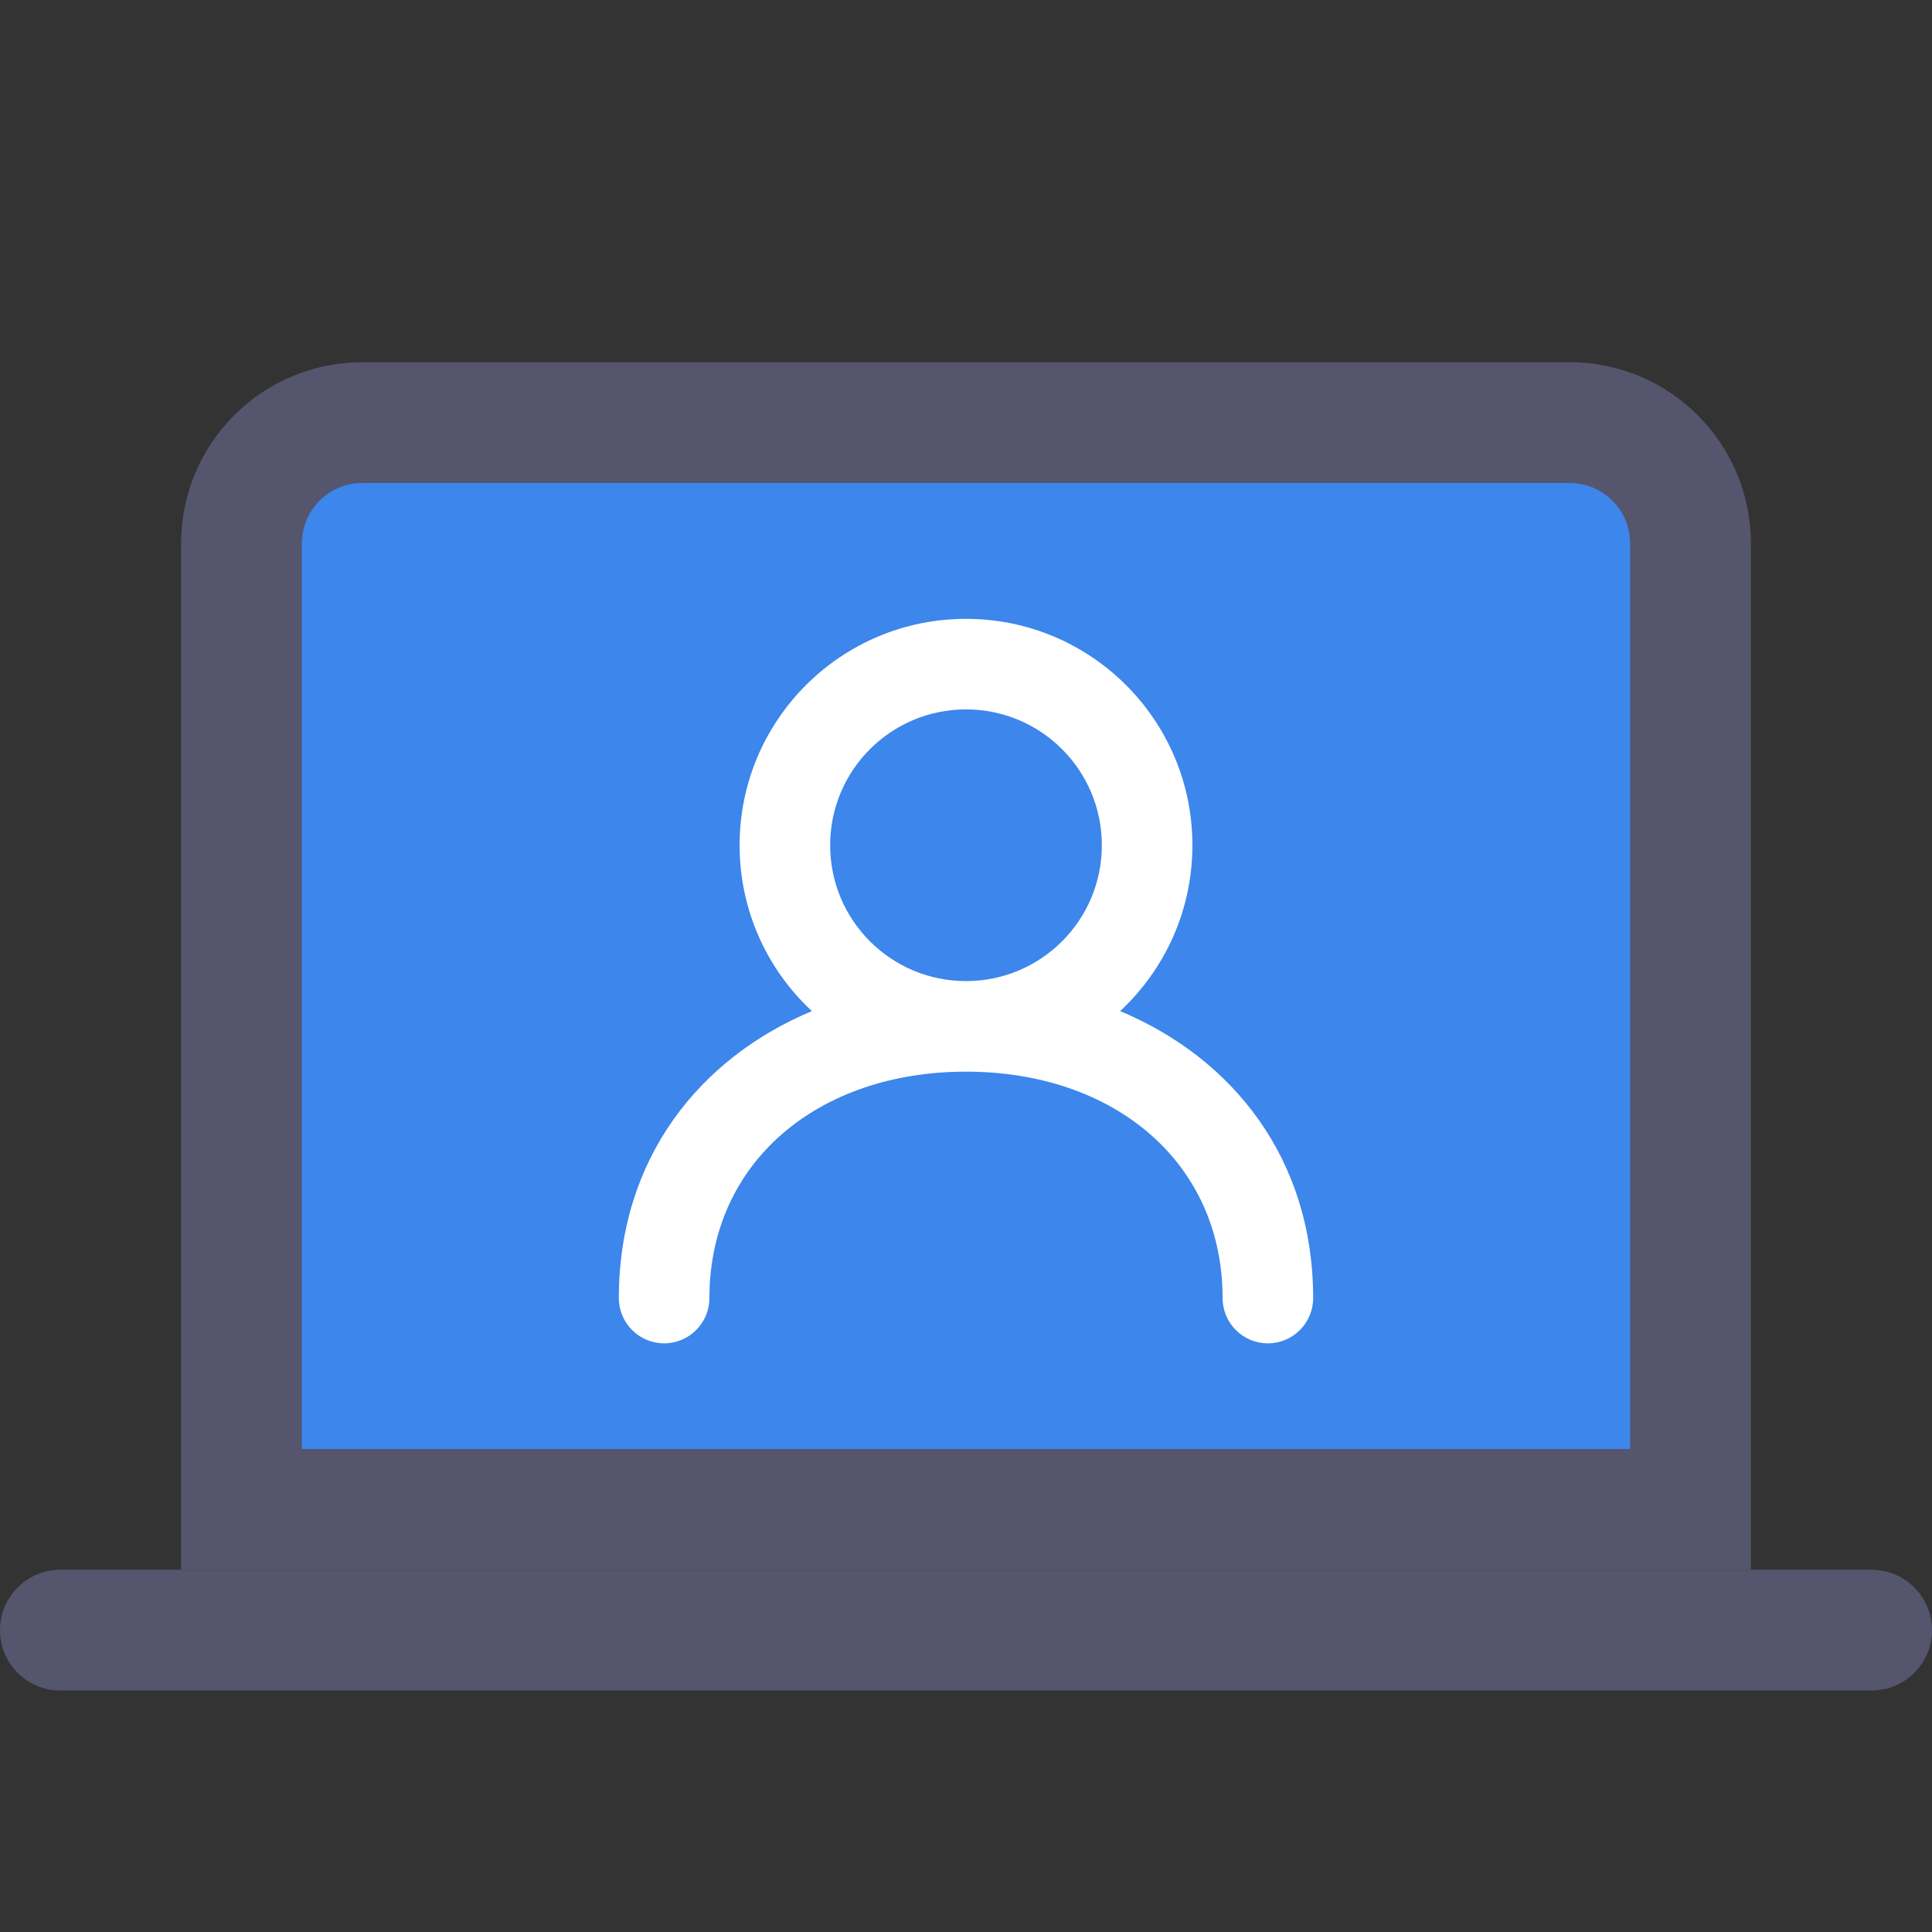 <svg width="32" height="32" viewBox="0 0 32 32" fill="none" xmlns="http://www.w3.org/2000/svg">
<rect x="0" y="0" width="32" height="32" fill="#333333" stroke="none"/>
<path d="M4 9C4 7.895 4.895 7 6 7H26C27.105 7 28 7.895 28 9V25H4V9Z" fill="#3C86EC"/>
<path fill-rule="evenodd" clip-rule="evenodd" d="M3 9C3 7.343 4.343 6 6 6H26C27.657 6 29 7.343 29 9V26H3V9ZM6 8C5.448 8 5 8.448 5 9V24H27V9C27 8.448 26.552 8 26 8H6Z" fill="#55556E"/>
<path fill-rule="evenodd" clip-rule="evenodd" d="M0 27C0 26.448 0.448 26 1 26H31C31.552 26 32 26.448 32 27C32 27.552 31.552 28 31 28H1C0.448 28 0 27.552 0 27Z" fill="#55556E"/>
<path fill-rule="evenodd" clip-rule="evenodd" d="M13.75 14C13.75 12.757 14.757 11.75 16 11.75C17.243 11.75 18.25 12.757 18.25 14C18.25 15.243 17.243 16.25 16 16.25C14.757 16.25 13.75 15.243 13.75 14ZM18.553 16.747C19.289 16.062 19.75 15.085 19.75 14C19.75 11.929 18.071 10.25 16 10.25C13.929 10.25 12.25 11.929 12.25 14C12.25 15.085 12.711 16.062 13.447 16.747C11.585 17.526 10.25 19.189 10.25 21.5C10.25 21.914 10.586 22.25 11 22.25C11.414 22.25 11.75 21.914 11.75 21.5C11.75 19.254 13.544 17.75 16 17.75C18.456 17.75 20.25 19.254 20.25 21.5C20.25 21.914 20.586 22.25 21 22.25C21.414 22.25 21.75 21.914 21.75 21.5C21.75 19.189 20.415 17.526 18.553 16.747Z" fill="white"/>
</svg>
